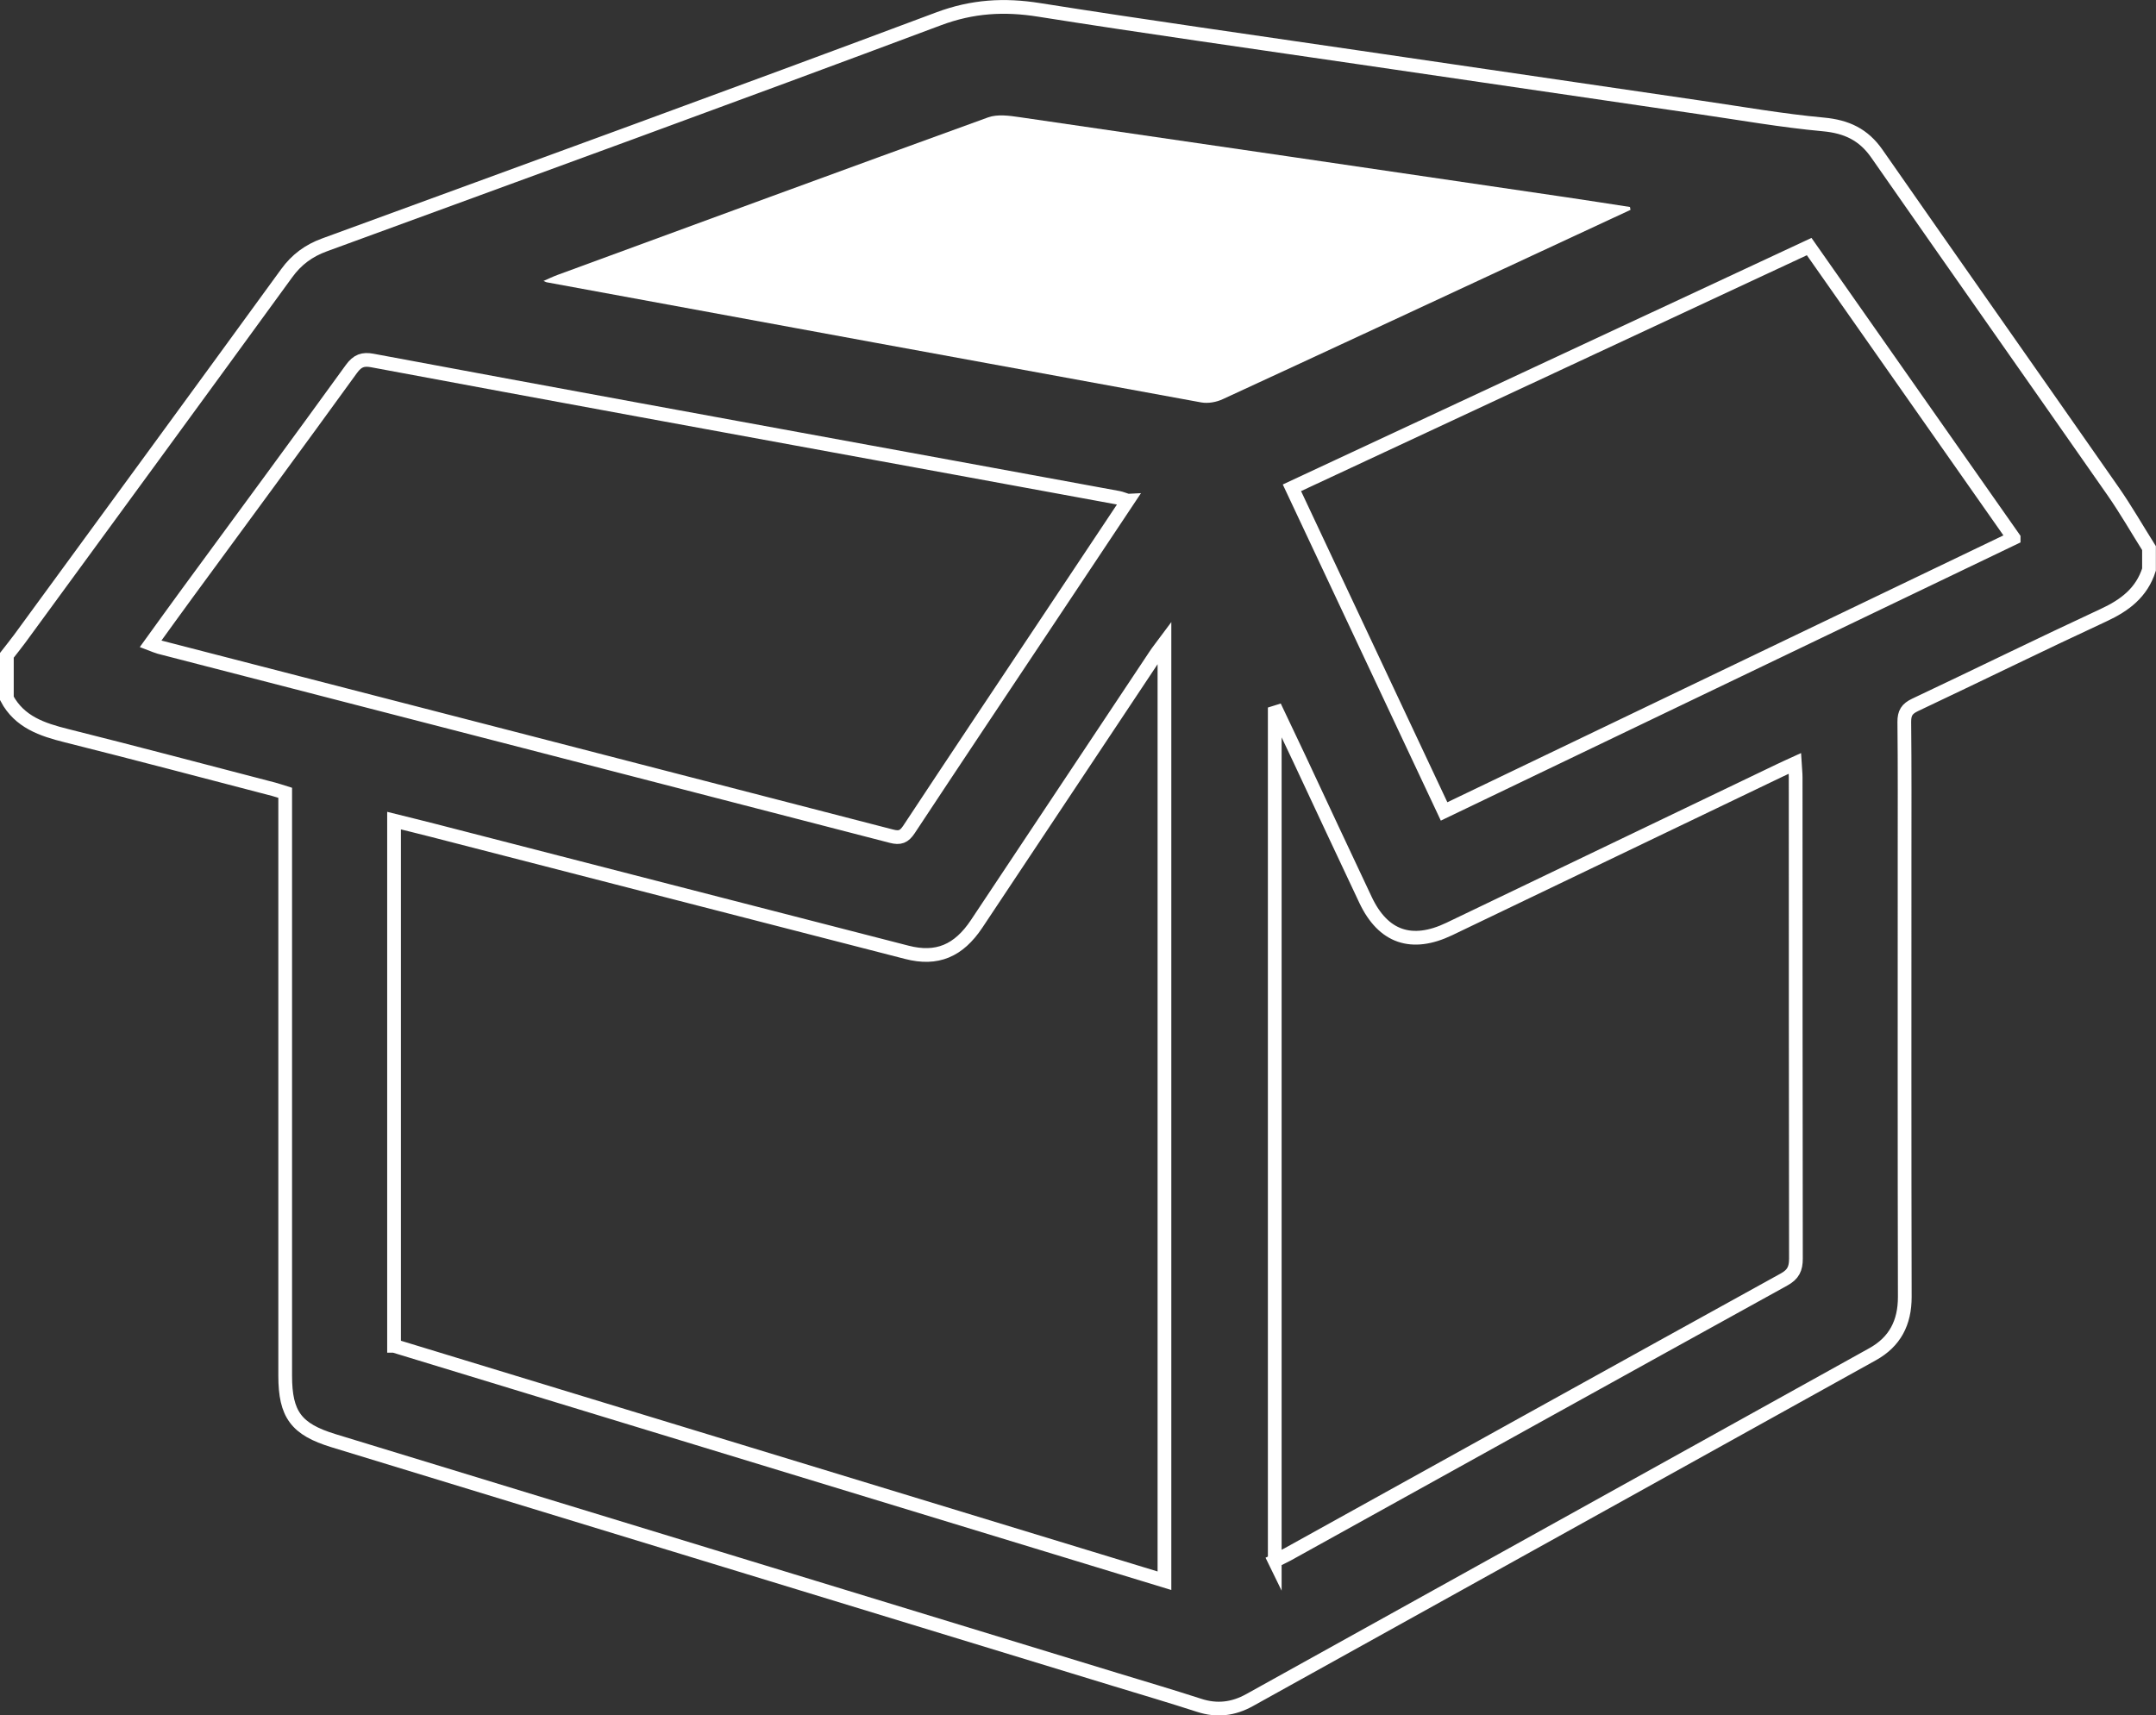<?xml version="1.0" encoding="UTF-8"?> <svg xmlns="http://www.w3.org/2000/svg" id="_Слой_2" data-name="Слой 2" viewBox="0 0 314.11 249.95"><rect x="0" y="0" width="314.11" height="249.95" fill="#333333" stroke="none"/><defs><style> .cls-1 { fill: none; stroke: #fff; stroke-miterlimit: 10; stroke-width: 2px; } .cls-2 { fill: #fff; stroke-width: 0px; } </style></defs><g id="_Слой_1-2" data-name="Слой 1"><g><path class="cls-1" d="m1,101.74v-6.25c.62-.8,1.26-1.59,1.86-2.4,12.98-17.75,25.98-35.5,38.91-53.28,1.44-1.99,3.22-3.29,5.49-4.12,29.85-10.93,59.72-21.8,89.49-32.95,4.92-1.84,9.56-2.11,14.63-1.3,15.54,2.46,31.13,4.65,46.69,6.94,16.53,2.43,33.07,4.86,49.6,7.27,5.98.87,11.95,1.93,17.96,2.48,3.41.31,5.88,1.48,7.82,4.27,11.42,16.39,22.92,32.72,34.35,49.1,1.89,2.7,3.53,5.58,5.29,8.37v3.13c-1.07,3.35-3.51,5.2-6.62,6.64-9.2,4.27-18.3,8.75-27.47,13.08-1.18.56-1.57,1.19-1.56,2.49.07,6.51.04,13.02.04,19.53,0,21.42-.02,42.83.03,64.25,0,3.74-1.42,6.53-4.7,8.35-30.26,16.8-60.52,33.6-90.77,50.4-2.34,1.3-4.74,1.6-7.32.76-4.08-1.32-8.2-2.54-12.31-3.79-37.94-11.59-75.89-23.18-113.83-34.78-5.42-1.66-7.03-3.81-7.03-9.47,0-24.35,0-48.69,0-73.04,0-3.96,0-7.92,0-11.89-.65-.2-1.14-.38-1.64-.51-10.07-2.62-20.13-5.29-30.23-7.82-3.55-.89-6.83-1.98-8.69-5.45Zm56.41,94.37c37.46,11.42,74.81,22.81,112.24,34.23V93.67c-.58.78-.97,1.26-1.31,1.78-8.69,13.05-17.37,26.11-26.05,39.17-2.63,3.95-5.79,5.28-10.17,4.15-23.05-5.92-46.09-11.87-69.13-17.8-1.81-.47-3.63-.9-5.58-1.39v76.53Zm128.3,31.33c.74-.37,1.32-.63,1.87-.93,24.1-13.36,48.2-26.74,72.33-40.06,1.35-.74,1.74-1.58,1.74-3.05-.04-23.37-.03-46.74-.04-70.12,0-.61-.07-1.22-.12-2.03-.87.4-1.51.68-2.15.99-16.06,7.71-32.13,15.42-48.19,23.13-5.47,2.62-9.63,1.2-12.2-4.23-3.26-6.88-6.46-13.78-9.69-20.67-1.06-2.26-2.14-4.52-3.21-6.77-.11.03-.22.06-.33.1v123.66Zm-21.42-154.48c-.6-.19-.96-.35-1.34-.42-7.97-1.47-15.94-2.93-23.9-4.39-15.31-2.81-30.62-5.6-45.93-8.42-12.96-2.38-25.92-4.78-38.88-7.2-1.35-.25-2.16.02-3.04,1.23-7.93,10.96-15.96,21.84-23.96,32.75-1.75,2.39-3.48,4.79-5.3,7.31.58.22.93.38,1.3.48,35.55,9.18,71.1,18.34,106.64,27.55,1.23.32,1.84.08,2.54-.97,6.7-10.15,13.46-20.26,20.2-30.38,3.85-5.79,7.71-11.57,11.68-17.54Zm129.08,5.44c-10.02-14.29-19.89-28.36-29.79-42.47-25.24,11.77-50.25,23.44-75.36,35.15,7.44,15.83,14.79,31.46,22.17,47.16,27.72-13.31,55.21-26.5,82.98-39.83Z"></path><path class="cls-2" d="m237.55,30.59c-.03-.14-.05-.28-.08-.43-3.08-.47-6.15-.96-9.23-1.41-26.57-3.91-53.14-7.82-79.72-11.68-1.5-.22-3.2-.45-4.55.03-20.95,7.59-41.86,15.29-62.77,22.97-.63.23-1.23.53-2.02.87.33.14.39.18.45.19,31.79,5.85,63.58,11.71,95.38,17.51,1,.18,2.22-.04,3.15-.48,14.99-6.91,29.95-13.89,44.92-20.85,4.82-2.24,9.65-4.49,14.47-6.73Z"></path></g></g></svg> 